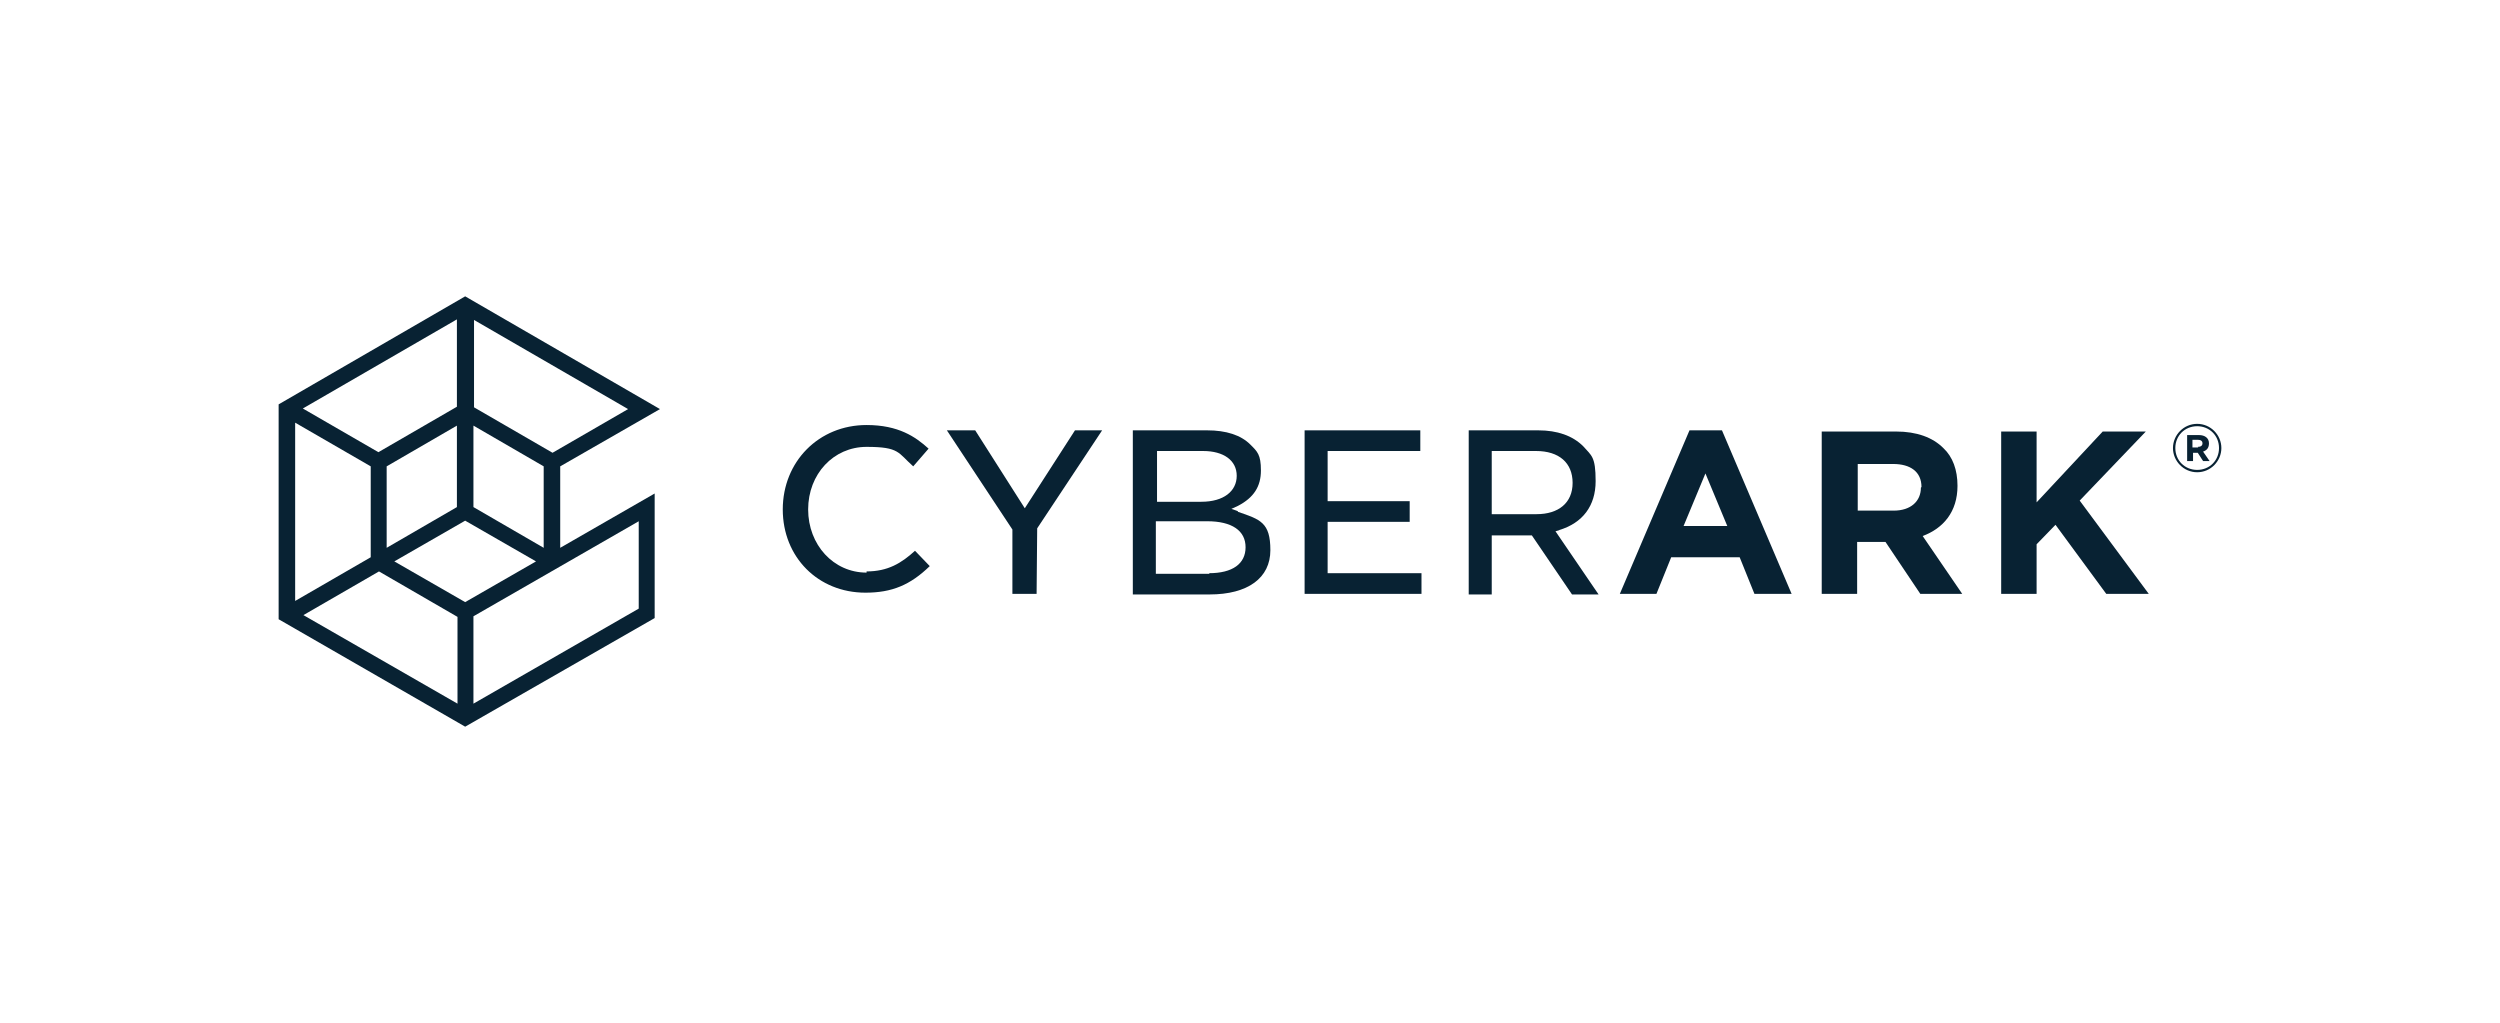 <?xml version="1.0" encoding="UTF-8"?>
<svg id="Layer_1" xmlns="http://www.w3.org/2000/svg" version="1.1" viewBox="0 0 423.5 173.3">
  <!-- Generator: Adobe Illustrator 29.1.0, SVG Export Plug-In . SVG Version: 2.1.0 Build 142)  -->
  <defs>
    <style>
      .st0 {
        fill: #082233;
      }
    </style>
  </defs>
  <path class="st0" d="M111.8,69.3l-33-19.1-31.6,18.3v36.4l31.6,18.2h0s32.1-18.4,32.1-18.4v-21.1l-16,9.2v-13.8l16.9-9.7ZM106.4,69.3l-12.8,7.4-13.3-7.7v-14.8l26.1,15.1ZM80.2,85.9v-13.8l11.9,6.9v13.8l-11.9-6.9ZM77.5,119.2l-26.1-15,12.8-7.4,13.3,7.7v14.8ZM77.4,72.1v13.8l-11.9,6.9v-13.8l11.9-6.9ZM77.4,68.9l-13.3,7.7-12.8-7.4,26.1-15.1v14.8ZM62.8,79v15.4l-12.8,7.4v-30.2l12.8,7.4ZM90.8,95.1l-12,6.9-12-6.9,12-6.9,12,6.9ZM80.2,119.2v-14.8s0,0,0,0l28-16.1v14.8l-28,16.1Z"/>
  <path class="st0" d="M286.2,72.9h0l-11.8,27.7h6.2l2.5-6.2h11.6l2.5,6.2h6.3l-11.8-27.7h-5.6ZM285.2,89.1l3.7-8.9,3.7,8.9h-7.3Z"/>
  <path class="st0" d="M331.6,82.3h0c0-2.7-.8-4.9-2.4-6.4-1.8-1.8-4.5-2.8-8-2.8h-12.6v27.5h6v-8.8h4.8l5.9,8.8h7.1l-6.7-9.8c3.5-1.3,5.9-4.1,5.9-8.5ZM325.4,82.6c0,2.3-1.7,3.9-4.6,3.9h0s-6.1,0-6.1,0v-7.9h6c2.9,0,4.8,1.3,4.8,3.9h0Z"/>
  <polygon class="st0" points="363.5 73.1 356.2 73.1 345 85.1 345 73.1 339 73.1 339 73.1 339 100.6 345 100.6 345 92.2 348.2 88.9 356.8 100.6 364 100.6 352.3 84.8 363.5 73.1"/>
  <path class="st0" d="M372.2,71.8c-2.3,0-4.1,1.9-4.1,4.1s1.8,4.1,4.1,4.1,4.1-1.9,4.1-4.1-1.8-4.1-4.1-4.1ZM372.2,79.6c-2.1,0-3.7-1.6-3.7-3.7s1.6-3.7,3.7-3.7,3.7,1.6,3.7,3.7h0c0,2.1-1.6,3.7-3.7,3.7Z"/>
  <path class="st0" d="M374.2,75.1h0c0-.9-.7-1.4-1.7-1.4h-2v4.4h1v-1.4h.8l.9,1.4h1.1l-1.1-1.6c.6-.2,1-.6,1-1.4ZM372.4,75.8h-1v-1.3h.9c.5,0,.8.2.8.6h0c0,.4-.3.6-.8.6Z"/>
  <path class="st0" d="M146.8,97c-5.6,0-9.9-4.7-9.9-10.7s4.3-10.6,9.9-10.6,5.3,1,7.9,3.3l2.6-3c-2.2-2-5.1-4-10.5-4-8.1,0-14.2,6.2-14.2,14.3s6,14.1,14,14.1h0c4.5,0,7.6-1.3,10.9-4.5l-2.5-2.6c-2.3,2.1-4.6,3.5-8.2,3.5Z"/>
  <polygon class="st0" points="173.6 86.1 165.2 72.9 160.4 72.9 171.5 89.7 171.5 100.6 175.6 100.6 175.7 89.5 186.7 72.9 182.1 72.9 173.6 86.1"/>
  <path class="st0" d="M209.7,86.6l-1.1-.4,1.1-.5c2.7-1.4,3.9-3.3,3.9-6s-.6-3.2-1.8-4.4c-1.6-1.6-4.1-2.4-7.3-2.4h-12.6v27.8h13c6.5,0,10.3-2.8,10.3-7.5s-1.7-5.2-5.5-6.5ZM195.9,76.4h7.9c3.5,0,5.7,1.6,5.7,4.2s-2.2,4.4-6,4.4h-7.5v-8.6ZM204.9,97.2h-9.1v-8.9h8.7c4.2,0,6.5,1.6,6.5,4.4s-2.2,4.4-6.2,4.4Z"/>
  <polygon class="st0" points="224.9 88.4 238.8 88.4 238.8 84.9 224.9 84.9 224.9 76.4 240.6 76.4 240.6 72.9 221 72.9 221 100.6 240.8 100.6 240.8 97.1 224.9 97.1 224.9 88.4"/>
  <path class="st0" d="M264.1,89.8c4-1.2,6.2-4.1,6.2-8.3s-.7-4.3-2.1-5.9c-1.8-1.8-4.4-2.7-7.6-2.7h-11.8v27.8h3.9v-10h6.8l6.8,10h4.5l-7.3-10.7.7-.2ZM252.7,87.1v-10.7h7.5c3.9,0,6.2,2,6.2,5.4s-2.4,5.3-6.1,5.3h-7.5Z"/>
</svg>